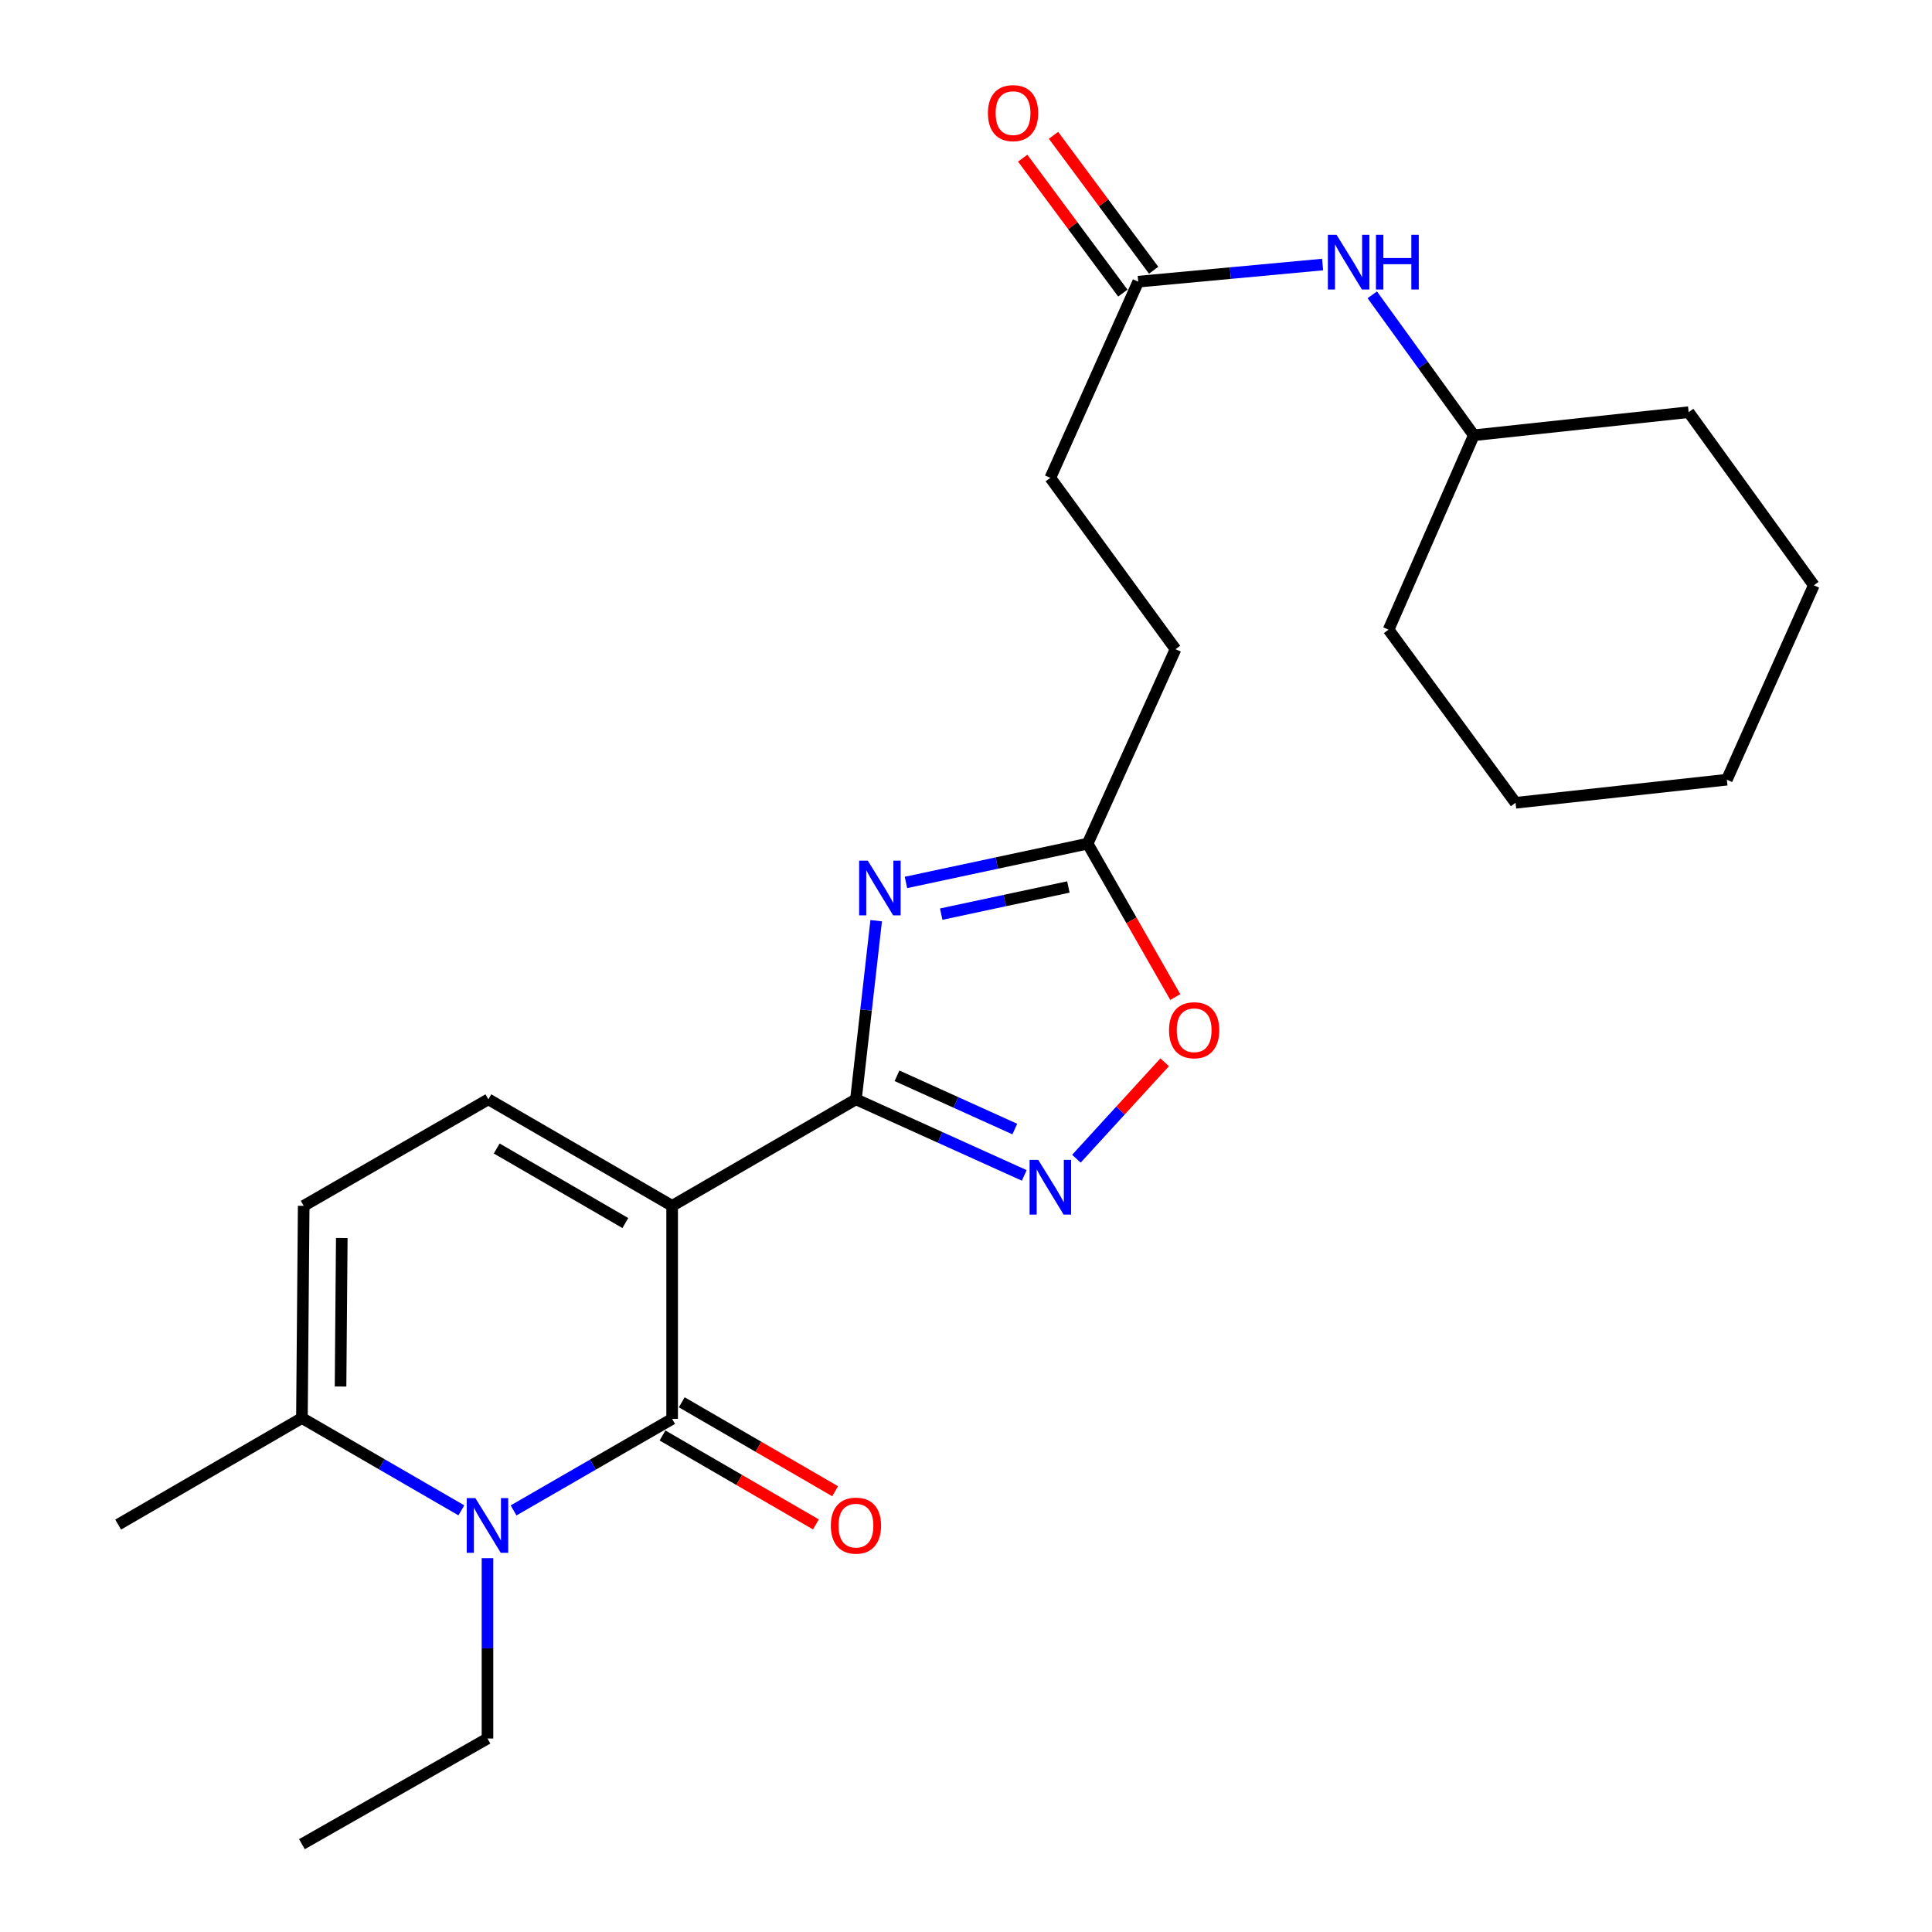 <?xml version='1.0' encoding='iso-8859-1'?>
<svg version='1.1' baseProfile='full'
              xmlns='http://www.w3.org/2000/svg'
                      xmlns:rdkit='http://www.rdkit.org/xml'
                      xmlns:xlink='http://www.w3.org/1999/xlink'
                  xml:space='preserve'
width='1000px' height='1000px' viewBox='0 0 1000 1000'>
<!-- END OF HEADER -->
<rect style='opacity:1.0;fill:#FFFFFF;stroke:none' width='1000' height='1000' x='0' y='0'> </rect>
<path class='bond-0' d='M 347.897,624.145 L 347.897,734.414' style='fill:none;fill-rule:evenodd;stroke:#000000;stroke-width:6px;stroke-linecap:butt;stroke-linejoin:miter;stroke-opacity:1' />
<path class='bond-1' d='M 347.897,624.145 L 443.034,569.01' style='fill:none;fill-rule:evenodd;stroke:#000000;stroke-width:6px;stroke-linecap:butt;stroke-linejoin:miter;stroke-opacity:1' />
<path class='bond-5' d='M 347.897,624.145 L 252.781,569.01' style='fill:none;fill-rule:evenodd;stroke:#000000;stroke-width:6px;stroke-linecap:butt;stroke-linejoin:miter;stroke-opacity:1' />
<path class='bond-5' d='M 323.673,633.05 L 257.093,594.456' style='fill:none;fill-rule:evenodd;stroke:#000000;stroke-width:6px;stroke-linecap:butt;stroke-linejoin:miter;stroke-opacity:1' />
<path class='bond-3' d='M 347.897,734.414 L 306.857,758.103' style='fill:none;fill-rule:evenodd;stroke:#000000;stroke-width:6px;stroke-linecap:butt;stroke-linejoin:miter;stroke-opacity:1' />
<path class='bond-3' d='M 306.857,758.103 L 265.817,781.791' style='fill:none;fill-rule:evenodd;stroke:#0000FF;stroke-width:6px;stroke-linecap:butt;stroke-linejoin:miter;stroke-opacity:1' />
<path class='bond-11' d='M 342.917,743.001 L 382.612,766.019' style='fill:none;fill-rule:evenodd;stroke:#000000;stroke-width:6px;stroke-linecap:butt;stroke-linejoin:miter;stroke-opacity:1' />
<path class='bond-11' d='M 382.612,766.019 L 422.306,789.037' style='fill:none;fill-rule:evenodd;stroke:#FF0000;stroke-width:6px;stroke-linecap:butt;stroke-linejoin:miter;stroke-opacity:1' />
<path class='bond-11' d='M 352.876,725.827 L 392.57,748.845' style='fill:none;fill-rule:evenodd;stroke:#000000;stroke-width:6px;stroke-linecap:butt;stroke-linejoin:miter;stroke-opacity:1' />
<path class='bond-11' d='M 392.57,748.845 L 432.264,771.863' style='fill:none;fill-rule:evenodd;stroke:#FF0000;stroke-width:6px;stroke-linecap:butt;stroke-linejoin:miter;stroke-opacity:1' />
<path class='bond-2' d='M 443.034,569.01 L 448.274,522.778' style='fill:none;fill-rule:evenodd;stroke:#000000;stroke-width:6px;stroke-linecap:butt;stroke-linejoin:miter;stroke-opacity:1' />
<path class='bond-2' d='M 448.274,522.778 L 453.514,476.546' style='fill:none;fill-rule:evenodd;stroke:#0000FF;stroke-width:6px;stroke-linecap:butt;stroke-linejoin:miter;stroke-opacity:1' />
<path class='bond-4' d='M 443.034,569.01 L 486.594,588.701' style='fill:none;fill-rule:evenodd;stroke:#000000;stroke-width:6px;stroke-linecap:butt;stroke-linejoin:miter;stroke-opacity:1' />
<path class='bond-4' d='M 486.594,588.701 L 530.153,608.391' style='fill:none;fill-rule:evenodd;stroke:#0000FF;stroke-width:6px;stroke-linecap:butt;stroke-linejoin:miter;stroke-opacity:1' />
<path class='bond-4' d='M 464.28,556.827 L 494.771,570.611' style='fill:none;fill-rule:evenodd;stroke:#000000;stroke-width:6px;stroke-linecap:butt;stroke-linejoin:miter;stroke-opacity:1' />
<path class='bond-4' d='M 494.771,570.611 L 525.263,584.394' style='fill:none;fill-rule:evenodd;stroke:#0000FF;stroke-width:6px;stroke-linecap:butt;stroke-linejoin:miter;stroke-opacity:1' />
<path class='bond-7' d='M 468.92,456.753 L 515.937,446.712' style='fill:none;fill-rule:evenodd;stroke:#0000FF;stroke-width:6px;stroke-linecap:butt;stroke-linejoin:miter;stroke-opacity:1' />
<path class='bond-7' d='M 515.937,446.712 L 562.954,436.671' style='fill:none;fill-rule:evenodd;stroke:#000000;stroke-width:6px;stroke-linecap:butt;stroke-linejoin:miter;stroke-opacity:1' />
<path class='bond-7' d='M 487.171,473.156 L 520.083,466.127' style='fill:none;fill-rule:evenodd;stroke:#0000FF;stroke-width:6px;stroke-linecap:butt;stroke-linejoin:miter;stroke-opacity:1' />
<path class='bond-7' d='M 520.083,466.127 L 552.995,459.098' style='fill:none;fill-rule:evenodd;stroke:#000000;stroke-width:6px;stroke-linecap:butt;stroke-linejoin:miter;stroke-opacity:1' />
<path class='bond-15' d='M 252.318,806.499 L 252.318,853.175' style='fill:none;fill-rule:evenodd;stroke:#0000FF;stroke-width:6px;stroke-linecap:butt;stroke-linejoin:miter;stroke-opacity:1' />
<path class='bond-15' d='M 252.318,853.175 L 252.318,899.852' style='fill:none;fill-rule:evenodd;stroke:#000000;stroke-width:6px;stroke-linecap:butt;stroke-linejoin:miter;stroke-opacity:1' />
<path class='bond-25' d='M 238.804,781.757 L 197.54,757.865' style='fill:none;fill-rule:evenodd;stroke:#0000FF;stroke-width:6px;stroke-linecap:butt;stroke-linejoin:miter;stroke-opacity:1' />
<path class='bond-25' d='M 197.54,757.865 L 156.276,733.973' style='fill:none;fill-rule:evenodd;stroke:#000000;stroke-width:6px;stroke-linecap:butt;stroke-linejoin:miter;stroke-opacity:1' />
<path class='bond-8' d='M 557.15,599.748 L 579.991,574.791' style='fill:none;fill-rule:evenodd;stroke:#0000FF;stroke-width:6px;stroke-linecap:butt;stroke-linejoin:miter;stroke-opacity:1' />
<path class='bond-8' d='M 579.991,574.791 L 602.833,549.835' style='fill:none;fill-rule:evenodd;stroke:#FF0000;stroke-width:6px;stroke-linecap:butt;stroke-linejoin:miter;stroke-opacity:1' />
<path class='bond-9' d='M 252.781,569.01 L 157.192,624.145' style='fill:none;fill-rule:evenodd;stroke:#000000;stroke-width:6px;stroke-linecap:butt;stroke-linejoin:miter;stroke-opacity:1' />
<path class='bond-6' d='M 156.276,733.973 L 157.192,624.145' style='fill:none;fill-rule:evenodd;stroke:#000000;stroke-width:6px;stroke-linecap:butt;stroke-linejoin:miter;stroke-opacity:1' />
<path class='bond-6' d='M 176.265,717.664 L 176.906,640.785' style='fill:none;fill-rule:evenodd;stroke:#000000;stroke-width:6px;stroke-linecap:butt;stroke-linejoin:miter;stroke-opacity:1' />
<path class='bond-18' d='M 156.276,733.973 L 61.161,789.119' style='fill:none;fill-rule:evenodd;stroke:#000000;stroke-width:6px;stroke-linecap:butt;stroke-linejoin:miter;stroke-opacity:1' />
<path class='bond-14' d='M 562.954,436.671 L 608.45,336.03' style='fill:none;fill-rule:evenodd;stroke:#000000;stroke-width:6px;stroke-linecap:butt;stroke-linejoin:miter;stroke-opacity:1' />
<path class='bond-26' d='M 562.954,436.671 L 585.637,476.369' style='fill:none;fill-rule:evenodd;stroke:#000000;stroke-width:6px;stroke-linecap:butt;stroke-linejoin:miter;stroke-opacity:1' />
<path class='bond-26' d='M 585.637,476.369 L 608.32,516.067' style='fill:none;fill-rule:evenodd;stroke:#FF0000;stroke-width:6px;stroke-linecap:butt;stroke-linejoin:miter;stroke-opacity:1' />
<path class='bond-10' d='M 589.149,145.788 L 543.653,247.333' style='fill:none;fill-rule:evenodd;stroke:#000000;stroke-width:6px;stroke-linecap:butt;stroke-linejoin:miter;stroke-opacity:1' />
<path class='bond-12' d='M 589.149,145.788 L 636.863,141.357' style='fill:none;fill-rule:evenodd;stroke:#000000;stroke-width:6px;stroke-linecap:butt;stroke-linejoin:miter;stroke-opacity:1' />
<path class='bond-12' d='M 636.863,141.357 L 684.576,136.926' style='fill:none;fill-rule:evenodd;stroke:#0000FF;stroke-width:6px;stroke-linecap:butt;stroke-linejoin:miter;stroke-opacity:1' />
<path class='bond-13' d='M 597.12,139.873 L 571.207,104.953' style='fill:none;fill-rule:evenodd;stroke:#000000;stroke-width:6px;stroke-linecap:butt;stroke-linejoin:miter;stroke-opacity:1' />
<path class='bond-13' d='M 571.207,104.953 L 545.294,70.033' style='fill:none;fill-rule:evenodd;stroke:#FF0000;stroke-width:6px;stroke-linecap:butt;stroke-linejoin:miter;stroke-opacity:1' />
<path class='bond-13' d='M 581.178,151.703 L 555.264,116.783' style='fill:none;fill-rule:evenodd;stroke:#000000;stroke-width:6px;stroke-linecap:butt;stroke-linejoin:miter;stroke-opacity:1' />
<path class='bond-13' d='M 555.264,116.783 L 529.351,81.864' style='fill:none;fill-rule:evenodd;stroke:#FF0000;stroke-width:6px;stroke-linecap:butt;stroke-linejoin:miter;stroke-opacity:1' />
<path class='bond-17' d='M 710.288,152.599 L 736.568,188.943' style='fill:none;fill-rule:evenodd;stroke:#0000FF;stroke-width:6px;stroke-linecap:butt;stroke-linejoin:miter;stroke-opacity:1' />
<path class='bond-17' d='M 736.568,188.943 L 762.847,225.286' style='fill:none;fill-rule:evenodd;stroke:#000000;stroke-width:6px;stroke-linecap:butt;stroke-linejoin:miter;stroke-opacity:1' />
<path class='bond-16' d='M 608.45,336.03 L 543.653,247.333' style='fill:none;fill-rule:evenodd;stroke:#000000;stroke-width:6px;stroke-linecap:butt;stroke-linejoin:miter;stroke-opacity:1' />
<path class='bond-21' d='M 252.318,899.852 L 156.276,954.545' style='fill:none;fill-rule:evenodd;stroke:#000000;stroke-width:6px;stroke-linecap:butt;stroke-linejoin:miter;stroke-opacity:1' />
<path class='bond-19' d='M 762.847,225.286 L 874.043,213.342' style='fill:none;fill-rule:evenodd;stroke:#000000;stroke-width:6px;stroke-linecap:butt;stroke-linejoin:miter;stroke-opacity:1' />
<path class='bond-20' d='M 762.847,225.286 L 718.73,325.916' style='fill:none;fill-rule:evenodd;stroke:#000000;stroke-width:6px;stroke-linecap:butt;stroke-linejoin:miter;stroke-opacity:1' />
<path class='bond-23' d='M 874.043,213.342 L 938.839,302.943' style='fill:none;fill-rule:evenodd;stroke:#000000;stroke-width:6px;stroke-linecap:butt;stroke-linejoin:miter;stroke-opacity:1' />
<path class='bond-22' d='M 718.73,325.916 L 784.442,415.528' style='fill:none;fill-rule:evenodd;stroke:#000000;stroke-width:6px;stroke-linecap:butt;stroke-linejoin:miter;stroke-opacity:1' />
<path class='bond-24' d='M 784.442,415.528 L 893.818,403.573' style='fill:none;fill-rule:evenodd;stroke:#000000;stroke-width:6px;stroke-linecap:butt;stroke-linejoin:miter;stroke-opacity:1' />
<path class='bond-27' d='M 938.839,302.943 L 893.818,403.573' style='fill:none;fill-rule:evenodd;stroke:#000000;stroke-width:6px;stroke-linecap:butt;stroke-linejoin:miter;stroke-opacity:1' />
<path  class='atom-3' d='M 449.171 445.474
L 458.451 460.474
Q 459.371 461.954, 460.851 464.634
Q 462.331 467.314, 462.411 467.474
L 462.411 445.474
L 466.171 445.474
L 466.171 473.794
L 462.291 473.794
L 452.331 457.394
Q 451.171 455.474, 449.931 453.274
Q 448.731 451.074, 448.371 450.394
L 448.371 473.794
L 444.691 473.794
L 444.691 445.474
L 449.171 445.474
' fill='#0000FF'/>
<path  class='atom-4' d='M 246.058 775.422
L 255.338 790.422
Q 256.258 791.902, 257.738 794.582
Q 259.218 797.262, 259.298 797.422
L 259.298 775.422
L 263.058 775.422
L 263.058 803.742
L 259.178 803.742
L 249.218 787.342
Q 248.058 785.422, 246.818 783.222
Q 245.618 781.022, 245.258 780.342
L 245.258 803.742
L 241.578 803.742
L 241.578 775.422
L 246.058 775.422
' fill='#0000FF'/>
<path  class='atom-5' d='M 537.393 600.334
L 546.673 615.334
Q 547.593 616.814, 549.073 619.494
Q 550.553 622.174, 550.633 622.334
L 550.633 600.334
L 554.393 600.334
L 554.393 628.654
L 550.513 628.654
L 540.553 612.254
Q 539.393 610.334, 538.153 608.134
Q 536.953 605.934, 536.593 605.254
L 536.593 628.654
L 532.913 628.654
L 532.913 600.334
L 537.393 600.334
' fill='#0000FF'/>
<path  class='atom-9' d='M 605.089 533.245
Q 605.089 526.445, 608.449 522.645
Q 611.809 518.845, 618.089 518.845
Q 624.369 518.845, 627.729 522.645
Q 631.089 526.445, 631.089 533.245
Q 631.089 540.125, 627.689 544.045
Q 624.289 547.925, 618.089 547.925
Q 611.849 547.925, 608.449 544.045
Q 605.089 540.165, 605.089 533.245
M 618.089 544.725
Q 622.409 544.725, 624.729 541.845
Q 627.089 538.925, 627.089 533.245
Q 627.089 527.685, 624.729 524.885
Q 622.409 522.045, 618.089 522.045
Q 613.769 522.045, 611.409 524.845
Q 609.089 527.645, 609.089 533.245
Q 609.089 538.965, 611.409 541.845
Q 613.769 544.725, 618.089 544.725
' fill='#FF0000'/>
<path  class='atom-12' d='M 430.034 789.662
Q 430.034 782.862, 433.394 779.062
Q 436.754 775.262, 443.034 775.262
Q 449.314 775.262, 452.674 779.062
Q 456.034 782.862, 456.034 789.662
Q 456.034 796.542, 452.634 800.462
Q 449.234 804.342, 443.034 804.342
Q 436.794 804.342, 433.394 800.462
Q 430.034 796.582, 430.034 789.662
M 443.034 801.142
Q 447.354 801.142, 449.674 798.262
Q 452.034 795.342, 452.034 789.662
Q 452.034 784.102, 449.674 781.302
Q 447.354 778.462, 443.034 778.462
Q 438.714 778.462, 436.354 781.262
Q 434.034 784.062, 434.034 789.662
Q 434.034 795.382, 436.354 798.262
Q 438.714 801.142, 443.034 801.142
' fill='#FF0000'/>
<path  class='atom-13' d='M 691.791 121.514
L 701.071 136.514
Q 701.991 137.994, 703.471 140.674
Q 704.951 143.354, 705.031 143.514
L 705.031 121.514
L 708.791 121.514
L 708.791 149.834
L 704.911 149.834
L 694.951 133.434
Q 693.791 131.514, 692.551 129.314
Q 691.351 127.114, 690.991 126.434
L 690.991 149.834
L 687.311 149.834
L 687.311 121.514
L 691.791 121.514
' fill='#0000FF'/>
<path  class='atom-13' d='M 712.191 121.514
L 716.031 121.514
L 716.031 133.554
L 730.511 133.554
L 730.511 121.514
L 734.351 121.514
L 734.351 149.834
L 730.511 149.834
L 730.511 136.754
L 716.031 136.754
L 716.031 149.834
L 712.191 149.834
L 712.191 121.514
' fill='#0000FF'/>
<path  class='atom-14' d='M 511.352 58.55
Q 511.352 51.75, 514.712 47.95
Q 518.072 44.15, 524.352 44.15
Q 530.632 44.15, 533.992 47.95
Q 537.352 51.75, 537.352 58.55
Q 537.352 65.43, 533.952 69.35
Q 530.552 73.23, 524.352 73.23
Q 518.112 73.23, 514.712 69.35
Q 511.352 65.47, 511.352 58.55
M 524.352 70.03
Q 528.672 70.03, 530.992 67.15
Q 533.352 64.23, 533.352 58.55
Q 533.352 52.99, 530.992 50.19
Q 528.672 47.35, 524.352 47.35
Q 520.032 47.35, 517.672 50.15
Q 515.352 52.95, 515.352 58.55
Q 515.352 64.27, 517.672 67.15
Q 520.032 70.03, 524.352 70.03
' fill='#FF0000'/>
</svg>
